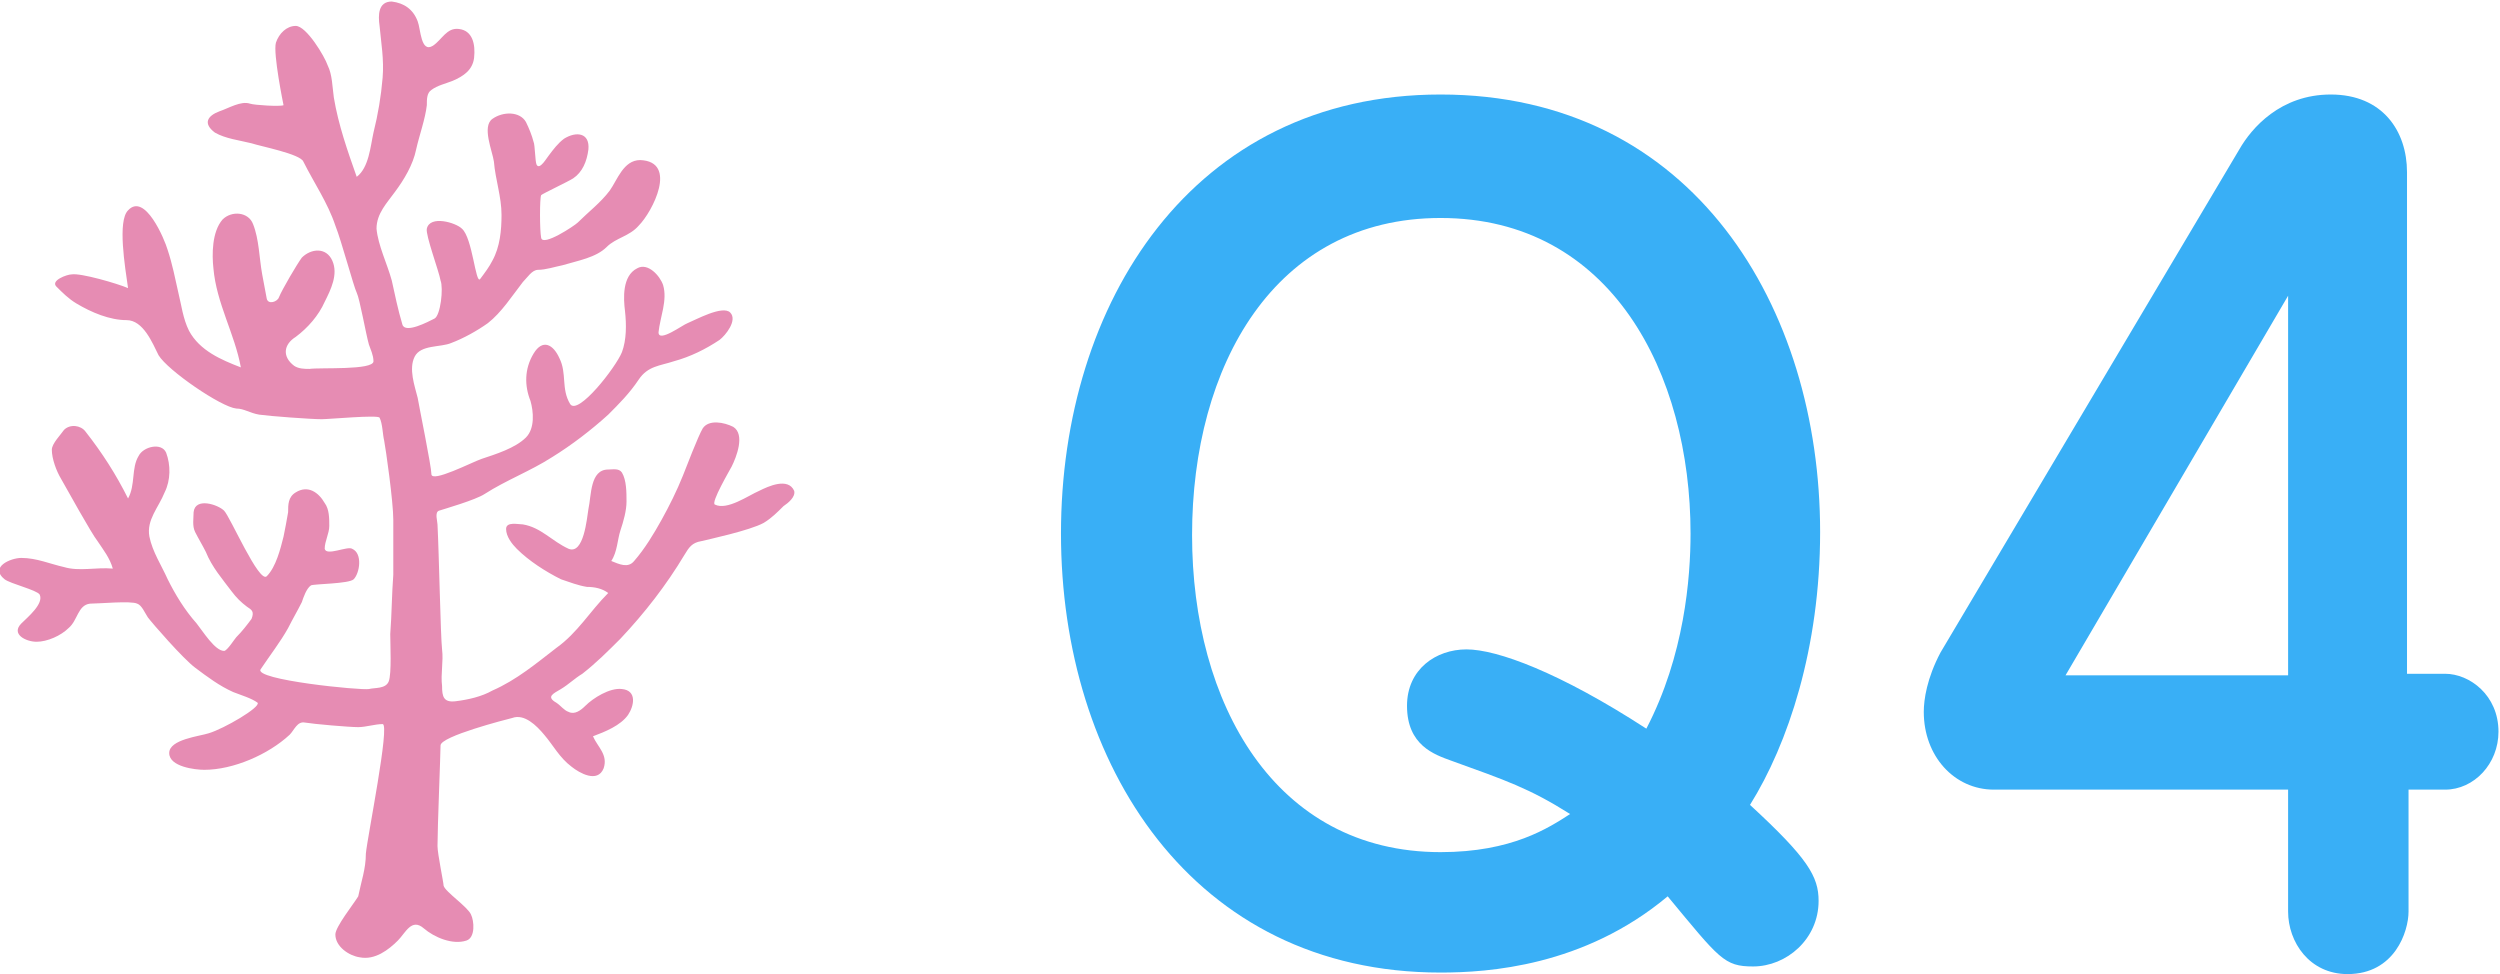 <?xml version="1.0" encoding="utf-8"?>
<!-- Generator: Adobe Illustrator 27.0.1, SVG Export Plug-In . SVG Version: 6.00 Build 0)  -->
<svg version="1.1" id="レイヤー_1" xmlns="http://www.w3.org/2000/svg" xmlns:xlink="http://www.w3.org/1999/xlink" x="0px"
	 y="0px" viewBox="0 0 164 63.9" style="enable-background:new 0 0 164 63.9;" xml:space="preserve">
<style type="text/css">
	.st0{fill:#39AFF6;}
	.st1{fill-rule:evenodd;clip-rule:evenodd;fill:#E68CB3;}
</style>
<g>
	<g>
		<path class="st0" d="M119.3,59.1c0,2.5-2.1,4.3-4.3,4.3c-1.9,0-2.2-0.5-5.6-4.6c-5.5,4.6-11.8,5-14.9,5
			c-16.3,0-24.9-13.7-24.9-28.8S78.2,6.2,94.5,6.2c16.6,0,24.9,14,24.9,28.7c0,7.6-2.1,13.9-4.6,17.9
			C118.6,56.3,119.3,57.5,119.3,59.1z M110.9,35c0-10.5-5.2-20.7-16.4-20.7c-10.9,0-16.3,9.7-16.3,20.8c0,11,5.4,20.8,16.3,20.8
			c4.7,0,7.1-1.6,8.5-2.5c-2.7-1.7-4.2-2.2-7.8-3.5c-1.1-0.4-2.9-1-2.9-3.6c0-2.4,1.9-3.7,3.9-3.7c2,0,6.1,1.5,11.8,5.2
			C110.5,43,110.9,37.9,110.9,35z"/>
		<path class="st0" d="M158,51.8v8c0,1.3-0.9,4.1-4,4.1c-2.5,0-3.9-2.1-3.9-4.1v-8h-19.3c-2.6,0-4.6-2.2-4.6-5.1
			c0-0.8,0.2-2.2,1.1-3.9l19.6-33c0.8-1.4,2.7-3.6,6-3.6c3.4,0,5,2.4,5,5.1v32.9h2.5c1.6,0,3.5,1.4,3.5,3.8c0,2.1-1.6,3.8-3.5,3.8
			H158z M150.1,44.2V19.4l-14.6,24.9H150.1z"/>
	</g>
</g>
<path class="st1" d="M8.4,13.8c1.1-1.2,2.4,1.9,2.6,2.6c0.3,0.9,0.5,1.9,0.7,2.8c0.2,0.8,0.3,1.7,0.7,2.5c0.7,1.3,2.1,1.9,3.4,2.4
	c-0.4-2.2-1.6-4.2-1.8-6.5c-0.1-0.9-0.1-2.4,0.6-3.2c0.6-0.6,1.7-0.5,2,0.3c0.4,1,0.4,2.2,0.6,3.3c0.1,0.5,0.2,1.1,0.3,1.6
	c0.1,0.4,0.7,0.2,0.8-0.1c0.2-0.5,1.2-2.2,1.5-2.6c0.6-0.6,1.6-0.7,2,0.2c0.4,0.9-0.1,1.9-0.5,2.7c-0.4,0.9-1.1,1.7-1.9,2.3
	c-0.8,0.5-0.9,1.3-0.1,1.9c0.3,0.2,0.7,0.2,1,0.2c0.7-0.1,4.2,0.1,4.2-0.5c0-0.4-0.2-0.8-0.3-1.1c-0.2-0.7-0.6-3-0.8-3.4
	c-0.2-0.4-1-3.4-1.4-4.4c-0.5-1.5-1.4-2.8-2.1-4.2c-0.2-0.5-2.8-1-3.4-1.2c-0.8-0.2-1.7-0.3-2.4-0.7c-0.8-0.6-0.5-1.1,0.3-1.4
	c0.6-0.2,1.4-0.7,2-0.5c0.3,0.1,2,0.2,2.2,0.1c0,0-0.7-3.4-0.5-4.1c0.2-0.6,0.7-1.1,1.3-1.1c0.7,0,1.9,2,2.1,2.6
	c0.3,0.6,0.3,1.4,0.4,2.1c0.3,1.8,0.9,3.5,1.5,5.2c0.8-0.6,0.9-2,1.1-2.9c0.3-1.2,0.5-2.4,0.6-3.6c0.1-1.2-0.1-2.3-0.2-3.4
	c-0.1-0.7-0.1-1.6,0.8-1.6c0.8,0.1,1.4,0.5,1.7,1.3c0.2,0.5,0.2,2.1,1,1.6c0.6-0.4,0.9-1.2,1.7-1.1c0.9,0.1,1.1,1,1,1.9
	c-0.1,0.8-0.7,1.2-1.4,1.5c-0.5,0.2-1,0.3-1.4,0.6C28,6.1,28,6.5,28,6.9c-0.1,0.9-0.5,2-0.7,2.9c-0.2,1-0.8,2-1.4,2.8
	c-0.5,0.7-1.2,1.4-1.2,2.4c0.1,1.1,0.7,2.3,1,3.4c0.2,0.9,0.4,1.9,0.7,2.9c0.2,0.6,1.7-0.2,2.1-0.4c0.4-0.2,0.6-2,0.4-2.5
	c-0.1-0.6-1-3-0.9-3.4c0.2-0.9,1.9-0.4,2.3,0c0.7,0.6,0.9,3.7,1.2,3.3c0.3-0.4,0.6-0.8,0.8-1.2c0.5-0.9,0.6-2,0.6-3
	c0-1.2-0.4-2.3-0.5-3.5c-0.1-0.7-0.8-2.3-0.1-2.8C33,7.3,34.1,7.3,34.5,8c0.2,0.4,0.4,0.9,0.5,1.3c0.1,0.2,0.1,1.3,0.2,1.5
	c0.2,0.4,0.7-0.5,0.8-0.6c0.3-0.4,0.6-0.8,1-1.1c0.8-0.5,1.7-0.4,1.6,0.7c-0.1,0.8-0.4,1.5-1,1.9c-0.3,0.2-2,1-2.1,1.1
	c-0.1,0.2-0.1,2.3,0,2.8c0.1,0.6,2.2-0.8,2.4-1c0.7-0.7,1.5-1.3,2.1-2.1c0.5-0.7,0.9-2,2-2c2.5,0.1,0.8,3.4-0.1,4.3
	c-0.6,0.7-1.5,0.8-2.1,1.4c-0.7,0.7-1.9,0.9-2.9,1.2c-0.5,0.1-1.1,0.3-1.6,0.3c-0.4,0-0.7,0.5-1,0.8c-0.7,0.9-1.4,2-2.3,2.7
	c-0.7,0.5-1.6,1-2.4,1.3c-0.7,0.3-2,0.1-2.4,0.9c-0.4,0.8,0,1.9,0.2,2.7c0.1,0.6,0.9,4.5,0.9,5c0,0.6,2.7-0.8,3.3-1
	c0.9-0.3,2.2-0.7,2.9-1.4c0.6-0.6,0.5-1.7,0.3-2.4c-0.4-1-0.4-2.1,0.2-3.1c0.6-1,1.3-0.6,1.7,0.3c0.5,1,0.1,2,0.7,3
	c0.5,0.8,3-2.4,3.4-3.4c0.3-0.8,0.3-1.8,0.2-2.7c-0.1-0.8-0.2-2.3,0.8-2.8c0.7-0.4,1.5,0.5,1.7,1.1c0.3,1-0.2,2.1-0.3,3.1
	c0,0.7,1.6-0.5,1.9-0.6c0.5-0.2,2.3-1.2,2.8-0.7c0.5,0.5-0.3,1.5-0.7,1.8c-0.9,0.6-1.9,1.1-3,1.4c-0.9,0.3-1.7,0.3-2.3,1.2
	c-0.6,0.9-1.3,1.6-2,2.3c-1.1,1-2.4,2-3.7,2.8c-1.4,0.9-3,1.5-4.4,2.4c-0.6,0.4-2.7,1-3,1.1c-0.3,0.1-0.1,0.7-0.1,0.9
	c0.1,1.9,0.2,7.3,0.3,8.2c0.1,0.8-0.1,1.6,0,2.4c0,0.7,0.1,1.1,0.9,1c0.8-0.1,1.7-0.3,2.4-0.7c1.6-0.7,2.9-1.8,4.2-2.8
	c1.4-1,2.2-2.4,3.4-3.6c-0.4-0.3-0.9-0.4-1.4-0.4c-0.6-0.1-1.1-0.3-1.7-0.5c-1-0.5-2.1-1.2-2.9-2c-0.3-0.3-0.7-0.8-0.7-1.3
	c0-0.5,0.8-0.3,1.1-0.3c1.2,0.2,1.9,1.1,3,1.6c1,0.4,1.2-2,1.3-2.6c0.2-0.9,0.1-2.6,1.3-2.6c0.3,0,0.7-0.1,0.9,0.2
	c0.3,0.5,0.3,1.3,0.3,1.9c0,0.6-0.2,1.3-0.4,1.9c-0.2,0.6-0.2,1.4-0.6,2c0.5,0.2,1.1,0.5,1.5,0c0.7-0.8,1.3-1.8,1.8-2.7
	c0.5-0.9,1-1.9,1.4-2.9c0.2-0.5,1-2.6,1.3-3.1c0.4-0.6,1.4-0.4,2-0.1c0.8,0.5,0.2,2-0.1,2.6c-0.1,0.2-1.4,2.4-1.1,2.5
	c0.8,0.4,2.2-0.6,2.9-0.9c0.6-0.3,1.9-0.9,2.3,0c0.1,0.4-0.4,0.8-0.7,1c-0.4,0.4-0.8,0.8-1.3,1.1c-0.9,0.5-3.7,1.1-4.1,1.2
	c-0.6,0.1-0.8,0.4-1.1,0.9c-1.2,2-2.6,3.8-4.2,5.5c-0.8,0.8-1.6,1.6-2.5,2.3c-0.5,0.3-0.9,0.7-1.4,1c-0.5,0.3-1,0.5-0.3,0.9
	c0.3,0.2,0.5,0.5,0.8,0.6c0.4,0.2,0.8-0.1,1.1-0.4c0.5-0.5,1.6-1.2,2.4-1.1c1,0.1,0.8,1.1,0.4,1.7c-0.5,0.7-1.5,1.1-2.3,1.4
	c0.3,0.7,1,1.2,0.7,2.1c-0.4,1-1.6,0.3-2.1-0.1c-0.8-0.6-1.2-1.4-1.8-2.1c-0.5-0.6-1.3-1.4-2.1-1.1c-0.4,0.1-4.7,1.2-4.7,1.8
	c0,0.5-0.2,5.4-0.2,6.6c0,0.5,0.4,2.4,0.4,2.6c0.1,0.4,1.6,1.4,1.8,1.9c0.2,0.4,0.3,1.5-0.3,1.7c-0.9,0.3-2.1-0.2-2.8-0.8
	c-0.8-0.7-1.2,0.3-1.7,0.8c-0.6,0.6-1.5,1.3-2.5,1.1c-0.7-0.1-1.6-0.7-1.6-1.5c0-0.5,1.2-2,1.5-2.5C23.7,57.8,24,57,24,56
	c0.1-1.1,1.6-8.5,1.1-8.5c-0.5,0-1.1,0.2-1.6,0.2c-0.6,0-2.9-0.2-3.5-0.3c-0.5-0.1-0.7,0.5-1,0.8c-1.4,1.3-3.7,2.3-5.6,2.3
	c-0.6,0-2.3-0.2-2.3-1.1c0-0.9,2-1.1,2.6-1.3c1-0.3,3.4-1.7,3.2-2c-0.4-0.3-1.1-0.5-1.6-0.7c-0.9-0.4-1.7-1-2.5-1.6
	c-0.8-0.6-2.8-2.9-3.1-3.3c-0.2-0.3-0.4-0.8-0.7-0.9c-0.4-0.2-2.5,0-3.1,0c-0.8,0.1-0.8,1.1-1.4,1.6c-0.5,0.5-1.4,0.9-2.1,0.9
	c-0.7,0-1.7-0.5-1-1.2c0.4-0.4,1.5-1.3,1.2-1.9c-0.2-0.3-1.9-0.7-2.3-1c-1-0.8,0.4-1.4,1.1-1.4c1,0,1.9,0.4,2.8,0.6
	c1,0.3,2.1,0,3.2,0.1c-0.2-0.7-0.6-1.2-1-1.8C6,35,4.4,32.1,4,31.4c-0.3-0.5-0.6-1.3-0.6-1.9c0-0.4,0.6-1,0.8-1.3
	c0.4-0.4,1.1-0.3,1.4,0.1c1.1,1.4,2,2.8,2.8,4.4c0.5-0.9,0.2-2,0.7-2.8c0.3-0.6,1.5-0.9,1.8-0.2c0.3,0.8,0.3,1.8-0.1,2.6
	c-0.4,1-1.2,1.8-1,2.9c0.2,1,0.8,1.9,1.2,2.8c0.5,1,1.1,2,1.9,2.9c0.4,0.5,1.2,1.8,1.8,1.8c0.2,0,0.7-0.8,0.8-0.9
	c0.4-0.4,0.7-0.8,1-1.2c0.2-0.5,0-0.6-0.3-0.8c-0.4-0.3-0.7-0.6-1-1c-0.6-0.8-1.3-1.6-1.7-2.6c-0.2-0.4-0.5-0.9-0.7-1.3
	c-0.2-0.4-0.1-0.9-0.1-1.3c0.1-1,1.6-0.5,2-0.1c0.4,0.4,2.3,4.8,2.8,4.3c0.6-0.6,0.9-1.8,1.1-2.6c0.1-0.5,0.2-1,0.3-1.6
	c0-0.5,0-1,0.5-1.3c0.8-0.5,1.5,0,1.9,0.7c0.3,0.4,0.3,1,0.3,1.5c0,0.5-0.3,1-0.3,1.5c0.1,0.5,1.5-0.2,1.8,0c0.7,0.3,0.5,1.6,0.1,2
	c-0.3,0.3-2.6,0.3-2.8,0.4c-0.3,0.2-0.5,0.8-0.6,1.1c-0.3,0.6-0.6,1.1-0.9,1.7c-0.5,0.9-1.2,1.8-1.8,2.7c-0.5,0.7,6.6,1.4,7.1,1.3
	c0.4-0.1,1.1,0,1.3-0.5c0.2-0.5,0.1-2.5,0.1-3.1c0.1-1.3,0.1-2.6,0.2-3.9c0-1.2,0-2.4,0-3.6c0-1.2-0.5-4.7-0.6-5.2
	c-0.1-0.4-0.1-1.1-0.3-1.5c-0.1-0.2-3.3,0.1-3.8,0.1c-0.7,0-3.4-0.2-4.1-0.3c-0.6-0.1-1-0.4-1.5-0.4c-1-0.1-4.5-2.5-5.1-3.5
	C10,22.5,9.4,21,8.3,21c-1.1,0-2.3-0.5-3.3-1.1c-0.5-0.3-0.9-0.7-1.3-1.1c-0.4-0.4,0.7-0.8,1-0.8c0.6-0.1,3,0.6,3.7,0.9
	C8.2,17.5,7.7,14.5,8.4,13.8z"/>
</svg>
